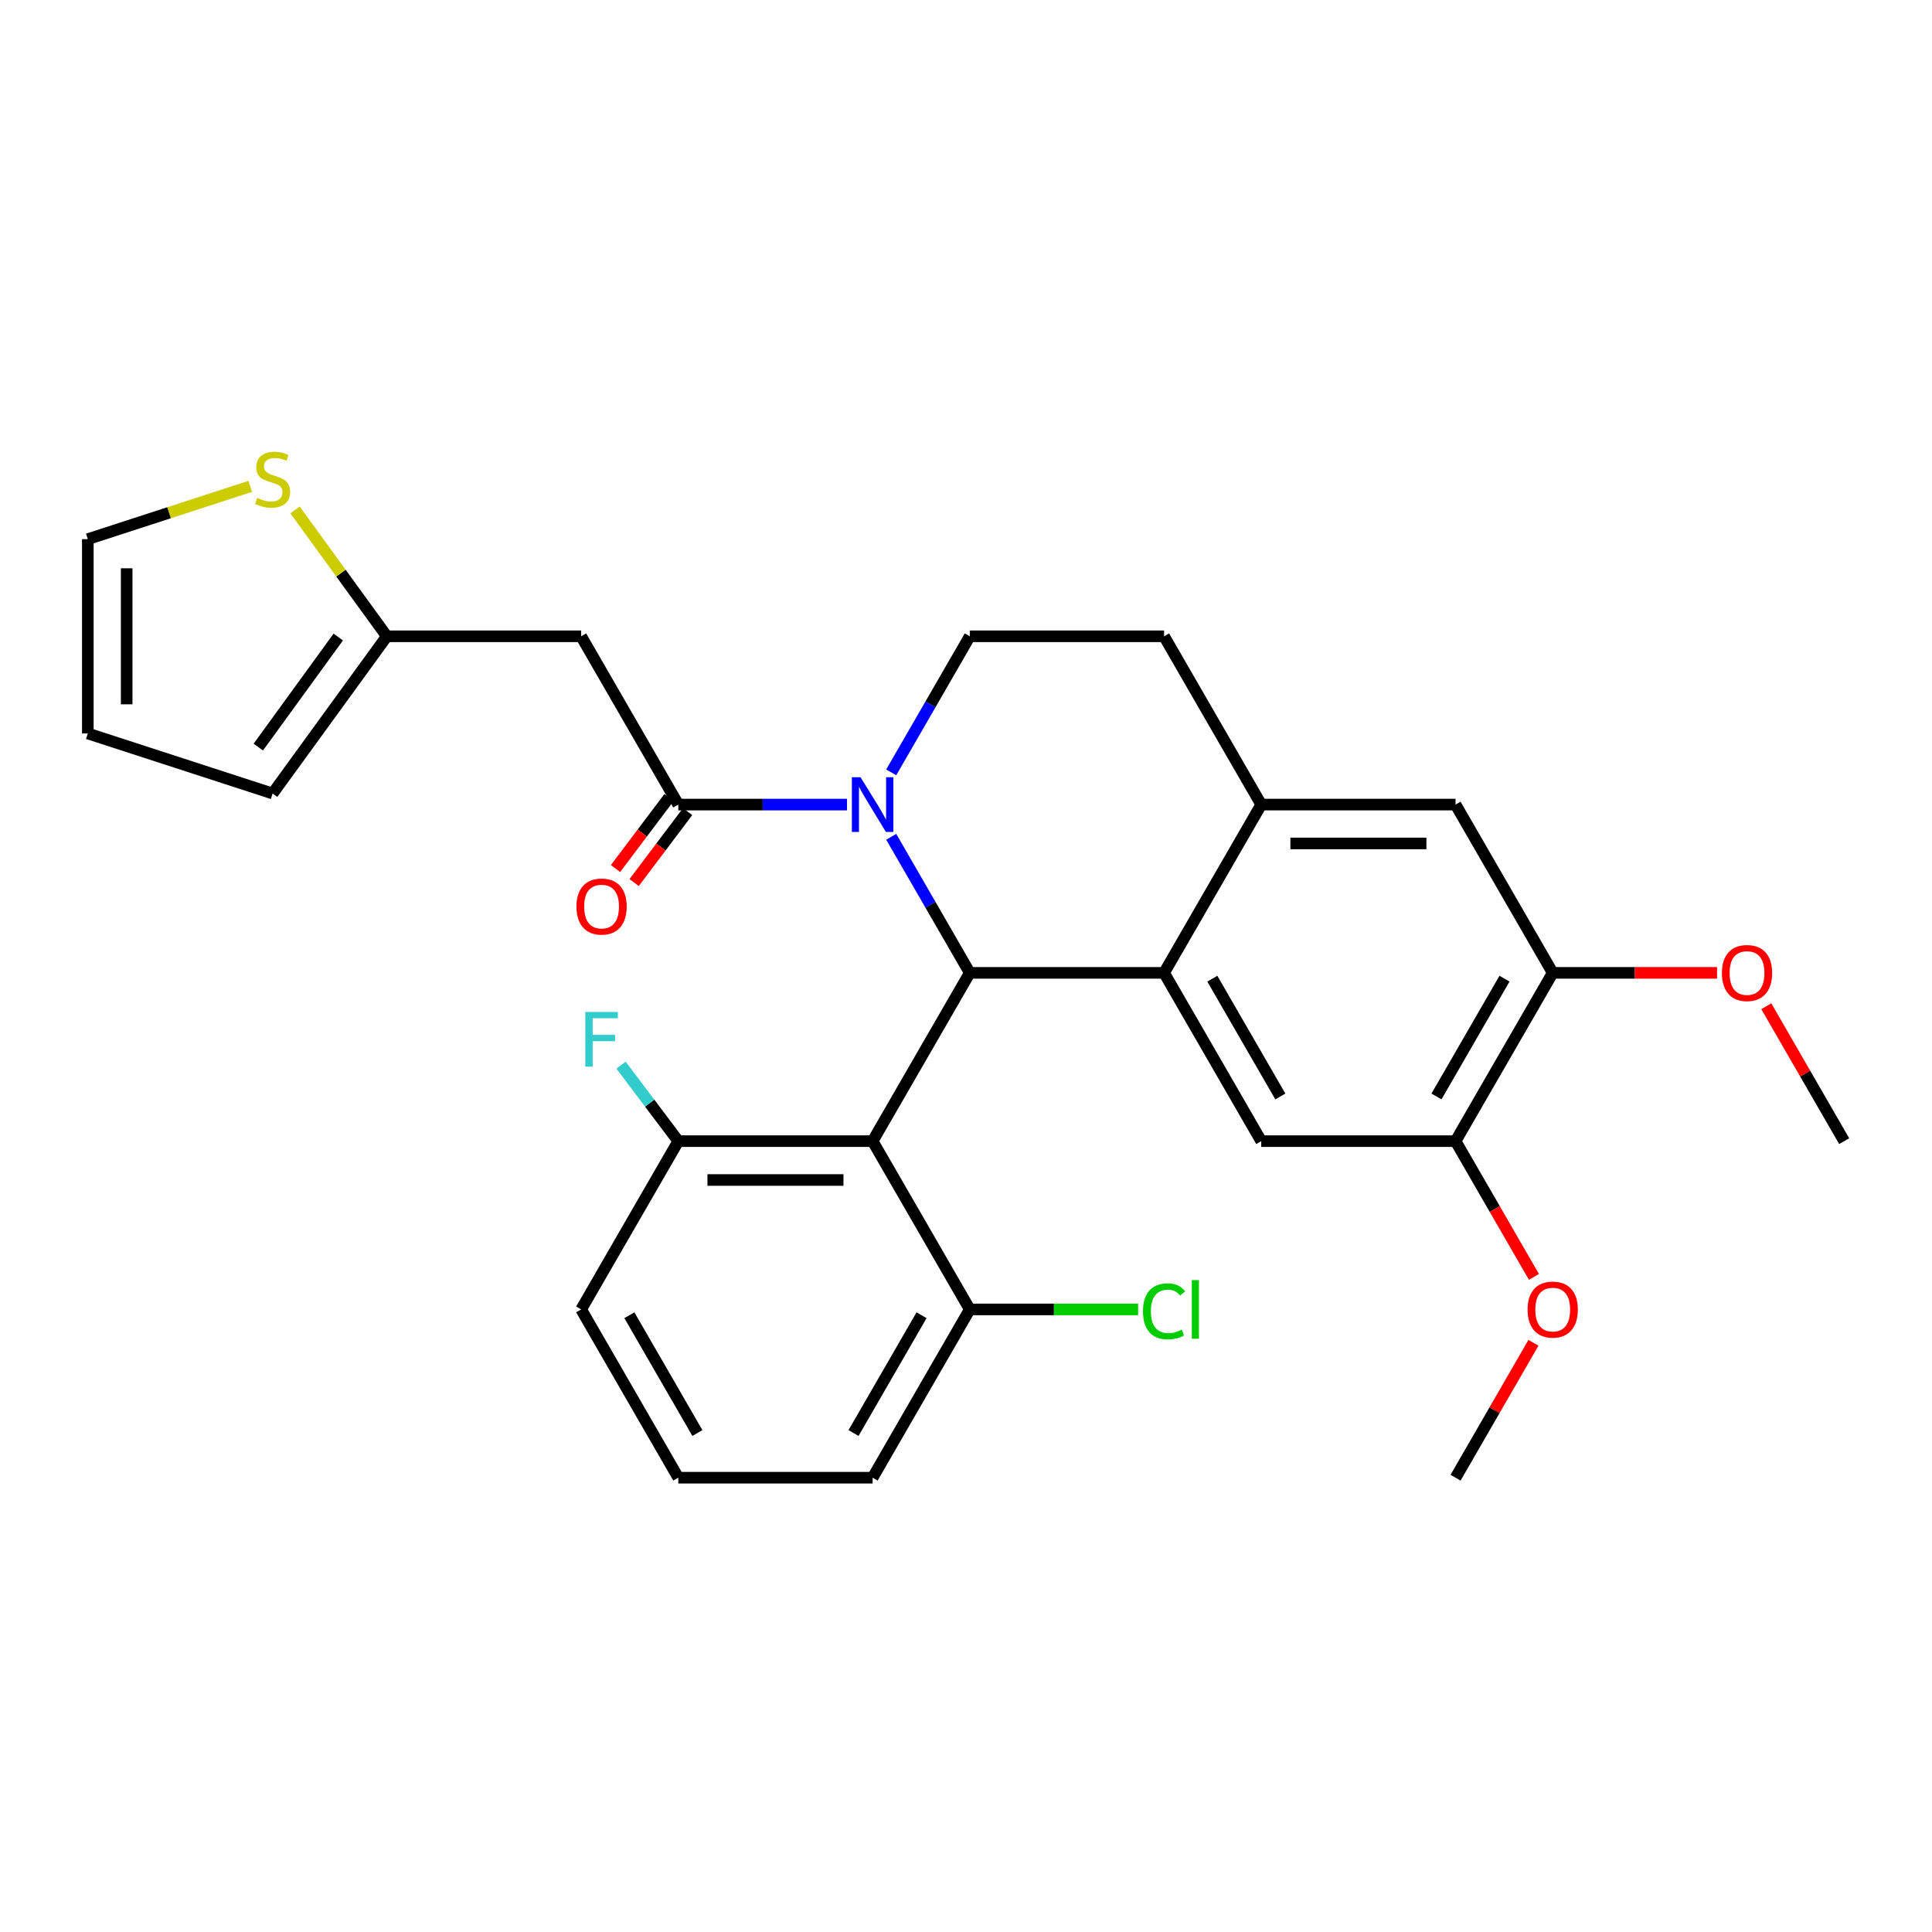 <?xml version='1.0' encoding='iso-8859-1'?>
<svg version='1.1' baseProfile='full'
              xmlns='http://www.w3.org/2000/svg'
                      xmlns:rdkit='http://www.rdkit.org/xml'
                      xmlns:xlink='http://www.w3.org/1999/xlink'
                  xml:space='preserve'
width='1000px' height='1000px' viewBox='0 0 1000 1000'>
<!-- END OF HEADER -->
<rect style='opacity:1.0;fill:#FFFFFF;stroke:none' width='1000' height='1000' x='0' y='0'> </rect>
<path class='bond-0' d='M 803.681,503.551 L 753.393,590.653' style='fill:none;fill-rule:evenodd;stroke:#000000;stroke-width:6px;stroke-linecap:butt;stroke-linejoin:miter;stroke-opacity:1' />
<path class='bond-0' d='M 778.718,506.559 L 743.516,567.53' style='fill:none;fill-rule:evenodd;stroke:#000000;stroke-width:6px;stroke-linecap:butt;stroke-linejoin:miter;stroke-opacity:1' />
<path class='bond-1' d='M 803.681,503.551 L 753.393,416.45' style='fill:none;fill-rule:evenodd;stroke:#000000;stroke-width:6px;stroke-linecap:butt;stroke-linejoin:miter;stroke-opacity:1' />
<path class='bond-2' d='M 803.681,503.551 L 846.212,503.551' style='fill:none;fill-rule:evenodd;stroke:#000000;stroke-width:6px;stroke-linecap:butt;stroke-linejoin:miter;stroke-opacity:1' />
<path class='bond-2' d='M 846.212,503.551 L 888.743,503.551' style='fill:none;fill-rule:evenodd;stroke:#FF0000;stroke-width:6px;stroke-linecap:butt;stroke-linejoin:miter;stroke-opacity:1' />
<path class='bond-3' d='M 753.393,590.653 L 652.817,590.653' style='fill:none;fill-rule:evenodd;stroke:#000000;stroke-width:6px;stroke-linecap:butt;stroke-linejoin:miter;stroke-opacity:1' />
<path class='bond-4' d='M 753.393,590.653 L 773.678,625.786' style='fill:none;fill-rule:evenodd;stroke:#000000;stroke-width:6px;stroke-linecap:butt;stroke-linejoin:miter;stroke-opacity:1' />
<path class='bond-4' d='M 773.678,625.786 L 793.962,660.92' style='fill:none;fill-rule:evenodd;stroke:#FF0000;stroke-width:6px;stroke-linecap:butt;stroke-linejoin:miter;stroke-opacity:1' />
<path class='bond-5' d='M 652.817,590.653 L 602.529,503.551' style='fill:none;fill-rule:evenodd;stroke:#000000;stroke-width:6px;stroke-linecap:butt;stroke-linejoin:miter;stroke-opacity:1' />
<path class='bond-5' d='M 662.694,567.53 L 627.493,506.559' style='fill:none;fill-rule:evenodd;stroke:#000000;stroke-width:6px;stroke-linecap:butt;stroke-linejoin:miter;stroke-opacity:1' />
<path class='bond-6' d='M 753.393,416.45 L 652.817,416.45' style='fill:none;fill-rule:evenodd;stroke:#000000;stroke-width:6px;stroke-linecap:butt;stroke-linejoin:miter;stroke-opacity:1' />
<path class='bond-6' d='M 738.307,436.565 L 667.904,436.565' style='fill:none;fill-rule:evenodd;stroke:#000000;stroke-width:6px;stroke-linecap:butt;stroke-linejoin:miter;stroke-opacity:1' />
<path class='bond-7' d='M 652.817,416.45 L 602.529,503.551' style='fill:none;fill-rule:evenodd;stroke:#000000;stroke-width:6px;stroke-linecap:butt;stroke-linejoin:miter;stroke-opacity:1' />
<path class='bond-8' d='M 652.817,416.45 L 602.529,329.349' style='fill:none;fill-rule:evenodd;stroke:#000000;stroke-width:6px;stroke-linecap:butt;stroke-linejoin:miter;stroke-opacity:1' />
<path class='bond-9' d='M 602.529,503.551 L 501.953,503.551' style='fill:none;fill-rule:evenodd;stroke:#000000;stroke-width:6px;stroke-linecap:butt;stroke-linejoin:miter;stroke-opacity:1' />
<path class='bond-10' d='M 461.292,433.124 L 481.623,468.338' style='fill:none;fill-rule:evenodd;stroke:#0000FF;stroke-width:6px;stroke-linecap:butt;stroke-linejoin:miter;stroke-opacity:1' />
<path class='bond-10' d='M 481.623,468.338 L 501.953,503.551' style='fill:none;fill-rule:evenodd;stroke:#000000;stroke-width:6px;stroke-linecap:butt;stroke-linejoin:miter;stroke-opacity:1' />
<path class='bond-11' d='M 461.292,399.776 L 481.623,364.562' style='fill:none;fill-rule:evenodd;stroke:#0000FF;stroke-width:6px;stroke-linecap:butt;stroke-linejoin:miter;stroke-opacity:1' />
<path class='bond-11' d='M 481.623,364.562 L 501.953,329.349' style='fill:none;fill-rule:evenodd;stroke:#000000;stroke-width:6px;stroke-linecap:butt;stroke-linejoin:miter;stroke-opacity:1' />
<path class='bond-12' d='M 438.411,416.45 L 394.75,416.45' style='fill:none;fill-rule:evenodd;stroke:#0000FF;stroke-width:6px;stroke-linecap:butt;stroke-linejoin:miter;stroke-opacity:1' />
<path class='bond-12' d='M 394.75,416.45 L 351.089,416.45' style='fill:none;fill-rule:evenodd;stroke:#000000;stroke-width:6px;stroke-linecap:butt;stroke-linejoin:miter;stroke-opacity:1' />
<path class='bond-13' d='M 501.953,329.349 L 602.529,329.349' style='fill:none;fill-rule:evenodd;stroke:#000000;stroke-width:6px;stroke-linecap:butt;stroke-linejoin:miter;stroke-opacity:1' />
<path class='bond-14' d='M 914.231,520.826 L 934.388,555.739' style='fill:none;fill-rule:evenodd;stroke:#FF0000;stroke-width:6px;stroke-linecap:butt;stroke-linejoin:miter;stroke-opacity:1' />
<path class='bond-14' d='M 934.388,555.739 L 954.545,590.653' style='fill:none;fill-rule:evenodd;stroke:#000000;stroke-width:6px;stroke-linecap:butt;stroke-linejoin:miter;stroke-opacity:1' />
<path class='bond-15' d='M 793.708,695.029 L 773.551,729.942' style='fill:none;fill-rule:evenodd;stroke:#FF0000;stroke-width:6px;stroke-linecap:butt;stroke-linejoin:miter;stroke-opacity:1' />
<path class='bond-15' d='M 773.551,729.942 L 753.393,764.856' style='fill:none;fill-rule:evenodd;stroke:#000000;stroke-width:6px;stroke-linecap:butt;stroke-linejoin:miter;stroke-opacity:1' />
<path class='bond-16' d='M 346.27,412.818 L 332.43,431.183' style='fill:none;fill-rule:evenodd;stroke:#000000;stroke-width:6px;stroke-linecap:butt;stroke-linejoin:miter;stroke-opacity:1' />
<path class='bond-16' d='M 332.43,431.183 L 318.591,449.548' style='fill:none;fill-rule:evenodd;stroke:#FF0000;stroke-width:6px;stroke-linecap:butt;stroke-linejoin:miter;stroke-opacity:1' />
<path class='bond-16' d='M 355.909,420.082 L 342.069,438.447' style='fill:none;fill-rule:evenodd;stroke:#000000;stroke-width:6px;stroke-linecap:butt;stroke-linejoin:miter;stroke-opacity:1' />
<path class='bond-16' d='M 342.069,438.447 L 328.229,456.811' style='fill:none;fill-rule:evenodd;stroke:#FF0000;stroke-width:6px;stroke-linecap:butt;stroke-linejoin:miter;stroke-opacity:1' />
<path class='bond-17' d='M 351.089,416.45 L 300.801,329.349' style='fill:none;fill-rule:evenodd;stroke:#000000;stroke-width:6px;stroke-linecap:butt;stroke-linejoin:miter;stroke-opacity:1' />
<path class='bond-18' d='M 501.953,503.551 L 451.665,590.653' style='fill:none;fill-rule:evenodd;stroke:#000000;stroke-width:6px;stroke-linecap:butt;stroke-linejoin:miter;stroke-opacity:1' />
<path class='bond-19' d='M 200.225,329.349 L 141.108,410.716' style='fill:none;fill-rule:evenodd;stroke:#000000;stroke-width:6px;stroke-linecap:butt;stroke-linejoin:miter;stroke-opacity:1' />
<path class='bond-19' d='M 175.084,329.73 L 133.702,386.688' style='fill:none;fill-rule:evenodd;stroke:#000000;stroke-width:6px;stroke-linecap:butt;stroke-linejoin:miter;stroke-opacity:1' />
<path class='bond-20' d='M 200.225,329.349 L 176.464,296.644' style='fill:none;fill-rule:evenodd;stroke:#000000;stroke-width:6px;stroke-linecap:butt;stroke-linejoin:miter;stroke-opacity:1' />
<path class='bond-20' d='M 176.464,296.644 L 152.702,263.939' style='fill:none;fill-rule:evenodd;stroke:#CCCC00;stroke-width:6px;stroke-linecap:butt;stroke-linejoin:miter;stroke-opacity:1' />
<path class='bond-21' d='M 200.225,329.349 L 300.801,329.349' style='fill:none;fill-rule:evenodd;stroke:#000000;stroke-width:6px;stroke-linecap:butt;stroke-linejoin:miter;stroke-opacity:1' />
<path class='bond-22' d='M 451.665,590.653 L 351.089,590.653' style='fill:none;fill-rule:evenodd;stroke:#000000;stroke-width:6px;stroke-linecap:butt;stroke-linejoin:miter;stroke-opacity:1' />
<path class='bond-22' d='M 436.579,610.768 L 366.176,610.768' style='fill:none;fill-rule:evenodd;stroke:#000000;stroke-width:6px;stroke-linecap:butt;stroke-linejoin:miter;stroke-opacity:1' />
<path class='bond-23' d='M 451.665,590.653 L 501.953,677.754' style='fill:none;fill-rule:evenodd;stroke:#000000;stroke-width:6px;stroke-linecap:butt;stroke-linejoin:miter;stroke-opacity:1' />
<path class='bond-24' d='M 351.089,590.653 L 300.801,677.754' style='fill:none;fill-rule:evenodd;stroke:#000000;stroke-width:6px;stroke-linecap:butt;stroke-linejoin:miter;stroke-opacity:1' />
<path class='bond-25' d='M 351.089,590.653 L 336.267,570.984' style='fill:none;fill-rule:evenodd;stroke:#000000;stroke-width:6px;stroke-linecap:butt;stroke-linejoin:miter;stroke-opacity:1' />
<path class='bond-25' d='M 336.267,570.984 L 321.445,551.316' style='fill:none;fill-rule:evenodd;stroke:#33CCCC;stroke-width:6px;stroke-linecap:butt;stroke-linejoin:miter;stroke-opacity:1' />
<path class='bond-26' d='M 300.801,677.754 L 351.089,764.856' style='fill:none;fill-rule:evenodd;stroke:#000000;stroke-width:6px;stroke-linecap:butt;stroke-linejoin:miter;stroke-opacity:1' />
<path class='bond-26' d='M 325.765,680.762 L 360.966,741.733' style='fill:none;fill-rule:evenodd;stroke:#000000;stroke-width:6px;stroke-linecap:butt;stroke-linejoin:miter;stroke-opacity:1' />
<path class='bond-27' d='M 351.089,764.856 L 451.665,764.856' style='fill:none;fill-rule:evenodd;stroke:#000000;stroke-width:6px;stroke-linecap:butt;stroke-linejoin:miter;stroke-opacity:1' />
<path class='bond-28' d='M 451.665,764.856 L 501.953,677.754' style='fill:none;fill-rule:evenodd;stroke:#000000;stroke-width:6px;stroke-linecap:butt;stroke-linejoin:miter;stroke-opacity:1' />
<path class='bond-28' d='M 441.788,741.733 L 476.99,680.762' style='fill:none;fill-rule:evenodd;stroke:#000000;stroke-width:6px;stroke-linecap:butt;stroke-linejoin:miter;stroke-opacity:1' />
<path class='bond-29' d='M 501.953,677.754 L 545.524,677.754' style='fill:none;fill-rule:evenodd;stroke:#000000;stroke-width:6px;stroke-linecap:butt;stroke-linejoin:miter;stroke-opacity:1' />
<path class='bond-29' d='M 545.524,677.754 L 589.095,677.754' style='fill:none;fill-rule:evenodd;stroke:#00CC00;stroke-width:6px;stroke-linecap:butt;stroke-linejoin:miter;stroke-opacity:1' />
<path class='bond-30' d='M 141.108,410.716 L 45.455,379.637' style='fill:none;fill-rule:evenodd;stroke:#000000;stroke-width:6px;stroke-linecap:butt;stroke-linejoin:miter;stroke-opacity:1' />
<path class='bond-31' d='M 129.514,251.748 L 87.484,265.404' style='fill:none;fill-rule:evenodd;stroke:#CCCC00;stroke-width:6px;stroke-linecap:butt;stroke-linejoin:miter;stroke-opacity:1' />
<path class='bond-31' d='M 87.484,265.404 L 45.455,279.061' style='fill:none;fill-rule:evenodd;stroke:#000000;stroke-width:6px;stroke-linecap:butt;stroke-linejoin:miter;stroke-opacity:1' />
<path class='bond-32' d='M 45.455,379.637 L 45.455,279.061' style='fill:none;fill-rule:evenodd;stroke:#000000;stroke-width:6px;stroke-linecap:butt;stroke-linejoin:miter;stroke-opacity:1' />
<path class='bond-32' d='M 65.57,364.55 L 65.57,294.147' style='fill:none;fill-rule:evenodd;stroke:#000000;stroke-width:6px;stroke-linecap:butt;stroke-linejoin:miter;stroke-opacity:1' />
<path  class='atom-6' d='M 445.405 402.29
L 454.685 417.29
Q 455.605 418.77, 457.085 421.45
Q 458.565 424.13, 458.645 424.29
L 458.645 402.29
L 462.405 402.29
L 462.405 430.61
L 458.525 430.61
L 448.565 414.21
Q 447.405 412.29, 446.165 410.09
Q 444.965 407.89, 444.605 407.21
L 444.605 430.61
L 440.925 430.61
L 440.925 402.29
L 445.405 402.29
' fill='#0000FF'/>
<path  class='atom-9' d='M 891.257 503.631
Q 891.257 496.831, 894.617 493.031
Q 897.977 489.231, 904.257 489.231
Q 910.537 489.231, 913.897 493.031
Q 917.257 496.831, 917.257 503.631
Q 917.257 510.511, 913.857 514.431
Q 910.457 518.311, 904.257 518.311
Q 898.017 518.311, 894.617 514.431
Q 891.257 510.551, 891.257 503.631
M 904.257 515.111
Q 908.577 515.111, 910.897 512.231
Q 913.257 509.311, 913.257 503.631
Q 913.257 498.071, 910.897 495.271
Q 908.577 492.431, 904.257 492.431
Q 899.937 492.431, 897.577 495.231
Q 895.257 498.031, 895.257 503.631
Q 895.257 509.351, 897.577 512.231
Q 899.937 515.111, 904.257 515.111
' fill='#FF0000'/>
<path  class='atom-10' d='M 790.681 677.834
Q 790.681 671.034, 794.041 667.234
Q 797.401 663.434, 803.681 663.434
Q 809.961 663.434, 813.321 667.234
Q 816.681 671.034, 816.681 677.834
Q 816.681 684.714, 813.281 688.634
Q 809.881 692.514, 803.681 692.514
Q 797.441 692.514, 794.041 688.634
Q 790.681 684.754, 790.681 677.834
M 803.681 689.314
Q 808.001 689.314, 810.321 686.434
Q 812.681 683.514, 812.681 677.834
Q 812.681 672.274, 810.321 669.474
Q 808.001 666.634, 803.681 666.634
Q 799.361 666.634, 797.001 669.434
Q 794.681 672.234, 794.681 677.834
Q 794.681 683.554, 797.001 686.434
Q 799.361 689.314, 803.681 689.314
' fill='#FF0000'/>
<path  class='atom-14' d='M 298.375 469.229
Q 298.375 462.429, 301.735 458.629
Q 305.095 454.829, 311.375 454.829
Q 317.655 454.829, 321.015 458.629
Q 324.375 462.429, 324.375 469.229
Q 324.375 476.109, 320.975 480.029
Q 317.575 483.909, 311.375 483.909
Q 305.135 483.909, 301.735 480.029
Q 298.375 476.149, 298.375 469.229
M 311.375 480.709
Q 315.695 480.709, 318.015 477.829
Q 320.375 474.909, 320.375 469.229
Q 320.375 463.669, 318.015 460.869
Q 315.695 458.029, 311.375 458.029
Q 307.055 458.029, 304.695 460.829
Q 302.375 463.629, 302.375 469.229
Q 302.375 474.949, 304.695 477.829
Q 307.055 480.709, 311.375 480.709
' fill='#FF0000'/>
<path  class='atom-23' d='M 302.955 523.794
L 319.795 523.794
L 319.795 527.034
L 306.755 527.034
L 306.755 535.634
L 318.355 535.634
L 318.355 538.914
L 306.755 538.914
L 306.755 552.114
L 302.955 552.114
L 302.955 523.794
' fill='#33CCCC'/>
<path  class='atom-24' d='M 591.609 678.734
Q 591.609 671.694, 594.889 668.014
Q 598.209 664.294, 604.489 664.294
Q 610.329 664.294, 613.449 668.414
L 610.809 670.574
Q 608.529 667.574, 604.489 667.574
Q 600.209 667.574, 597.929 670.454
Q 595.689 673.294, 595.689 678.734
Q 595.689 684.334, 598.009 687.214
Q 600.369 690.094, 604.929 690.094
Q 608.049 690.094, 611.689 688.214
L 612.809 691.214
Q 611.329 692.174, 609.089 692.734
Q 606.849 693.294, 604.369 693.294
Q 598.209 693.294, 594.889 689.534
Q 591.609 685.774, 591.609 678.734
' fill='#00CC00'/>
<path  class='atom-24' d='M 616.889 662.574
L 620.569 662.574
L 620.569 692.934
L 616.889 692.934
L 616.889 662.574
' fill='#00CC00'/>
<path  class='atom-26' d='M 133.108 257.701
Q 133.428 257.821, 134.748 258.381
Q 136.068 258.941, 137.508 259.301
Q 138.988 259.621, 140.428 259.621
Q 143.108 259.621, 144.668 258.341
Q 146.228 257.021, 146.228 254.741
Q 146.228 253.181, 145.428 252.221
Q 144.668 251.261, 143.468 250.741
Q 142.268 250.221, 140.268 249.621
Q 137.748 248.861, 136.228 248.141
Q 134.748 247.421, 133.668 245.901
Q 132.628 244.381, 132.628 241.821
Q 132.628 238.261, 135.028 236.061
Q 137.468 233.861, 142.268 233.861
Q 145.548 233.861, 149.268 235.421
L 148.348 238.501
Q 144.948 237.101, 142.388 237.101
Q 139.628 237.101, 138.108 238.261
Q 136.588 239.381, 136.628 241.341
Q 136.628 242.861, 137.388 243.781
Q 138.188 244.701, 139.308 245.221
Q 140.468 245.741, 142.388 246.341
Q 144.948 247.141, 146.468 247.941
Q 147.988 248.741, 149.068 250.381
Q 150.188 251.981, 150.188 254.741
Q 150.188 258.661, 147.548 260.781
Q 144.948 262.861, 140.588 262.861
Q 138.068 262.861, 136.148 262.301
Q 134.268 261.781, 132.028 260.861
L 133.108 257.701
' fill='#CCCC00'/>
</svg>
